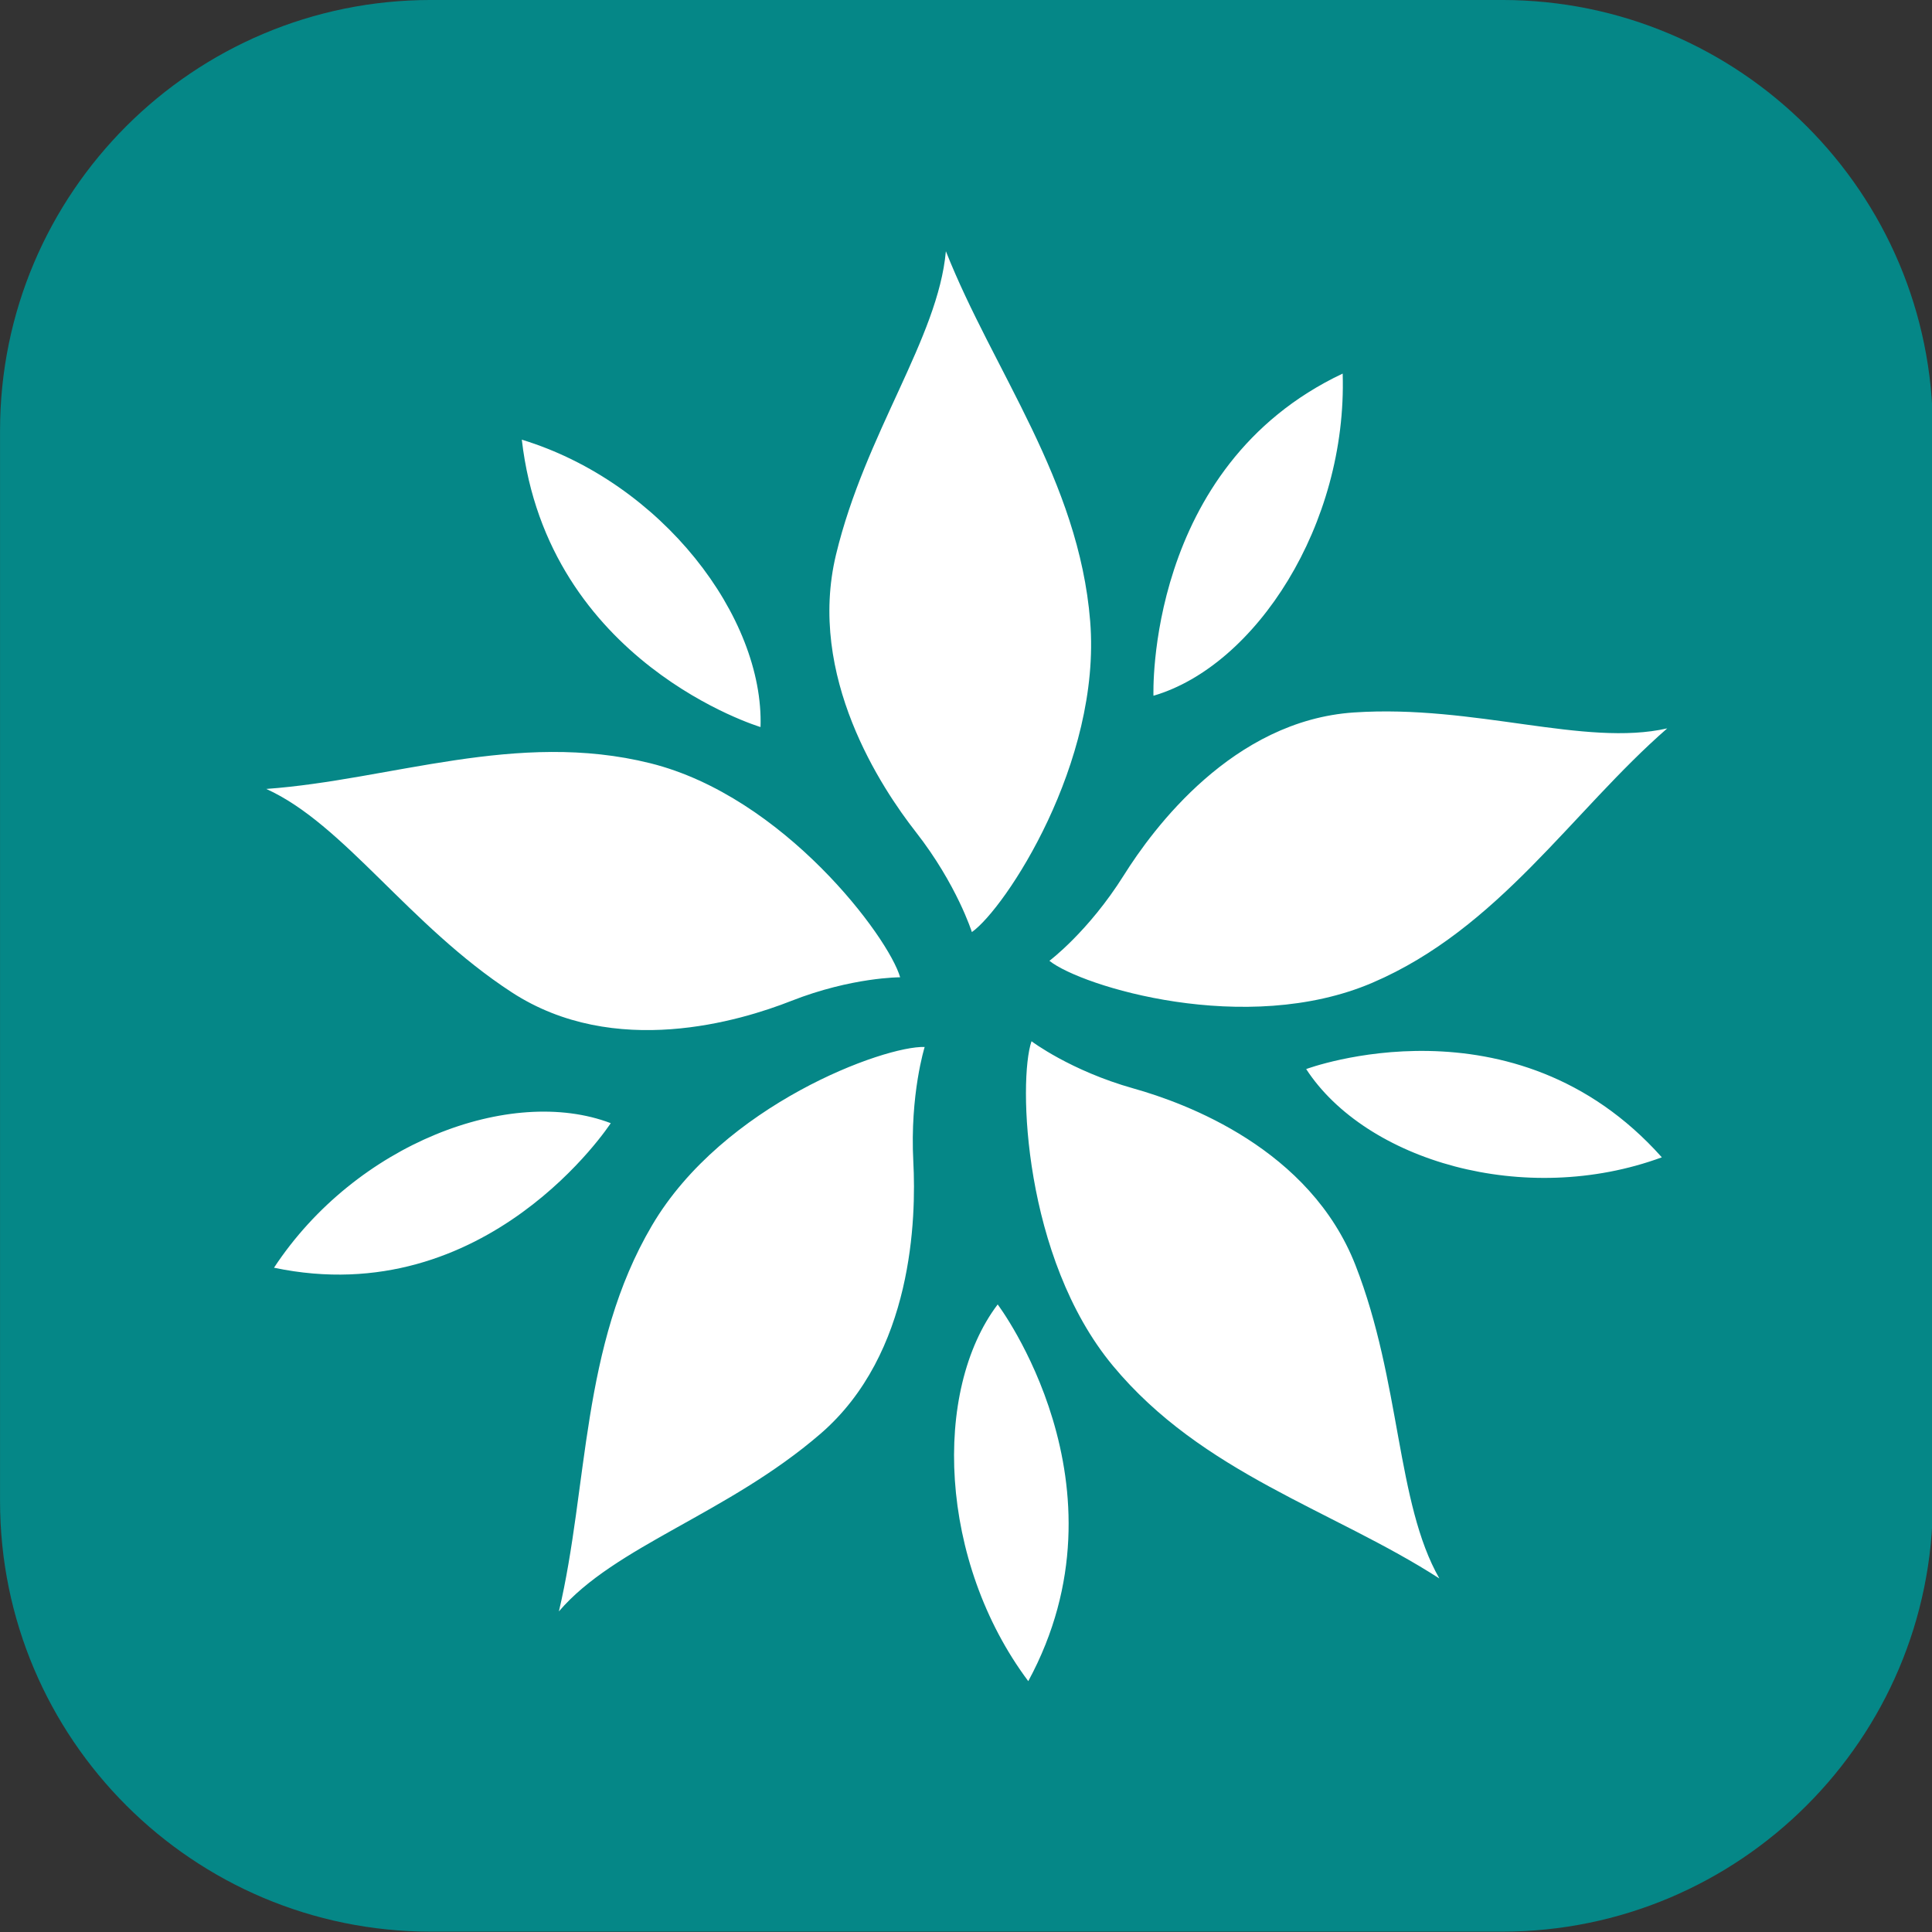 <?xml version="1.0" encoding="UTF-8" standalone="no"?>
<!DOCTYPE svg PUBLIC "-//W3C//DTD SVG 1.1//EN" "http://www.w3.org/Graphics/SVG/1.1/DTD/svg11.dtd">
<svg width="100%" height="100%" viewBox="0 0 512 512" version="1.1" xmlns="http://www.w3.org/2000/svg" xmlns:xlink="http://www.w3.org/1999/xlink" xml:space="preserve" xmlns:serif="http://www.serif.com/" style="fill-rule:evenodd;clip-rule:evenodd;stroke-linejoin:round;stroke-miterlimit:2;">
    <rect x="0" y="0" width="512" height="512" fill="#333333" stroke="none"/>
    <g transform="matrix(1.051,0,0,1.048,-25.873,-24.669)">
        <path d="M511.995,132.425C511.995,72.327 463.312,23.535 403.349,23.535L133.275,23.535C73.311,23.535 24.628,72.327 24.628,132.425L24.628,403.11C24.628,463.208 73.311,512 133.275,512L403.349,512C463.312,512 511.995,463.208 511.995,403.11L511.995,132.425Z" style="fill:rgb(5,135,135);"/>
    </g>
    <g transform="matrix(0.997,-0.08,-0.08,-0.997,21.828,532.166)">
        <path d="M257.729,265.333C266.988,270.801 295.561,307.318 295.561,344.907C295.561,382.496 275.263,413.083 265.292,445.698C261.374,422.849 240.186,399.448 229.859,367.94C219.531,336.431 236.975,305.179 245.053,292.946C254.786,278.205 257.729,265.333 257.729,265.333ZM310.696,323.903C338.294,329.615 365.537,364.993 367.495,404.977C313.367,384.525 310.696,323.903 310.696,323.903ZM277.599,256.101C285.484,248.679 327.876,231.842 362.421,243.458C396.967,255.074 418.805,284.504 445.697,304.396C423.487,301.19 395.434,314.812 363.285,315.24C331.136,315.667 307.805,288.842 299.058,277.111C288.52,262.976 277.599,256.101 277.599,256.101ZM343.117,222.07C356.896,196.673 397.827,180.794 435.179,191.222C399.655,238.175 343.117,222.07 343.117,222.07ZM271.167,235.234C266.782,225.179 264.408,178.255 285.758,147.844C307.109,117.434 340.904,105.035 367.495,84.715C357.687,105.584 361.537,137.403 351.994,169.176C342.454,200.95 310.59,215.621 297.107,220.605C280.861,226.609 271.167,235.234 271.167,235.234ZM256.652,166.441C237.568,145.033 235.622,99.841 256.749,66.302C288.925,115.773 256.652,166.441 256.652,166.441ZM242.827,235.99C232.23,237.199 188.372,225.035 167.022,194.624C145.673,164.214 144.72,127.122 134.263,94.671C150.41,110.774 180.844,116.816 207.096,136.027C233.347,155.235 236.985,191.129 237.398,205.941C237.897,223.785 242.827,235.99 242.827,235.99ZM158.303,222.517C132.732,234.683 90.598,222.632 66.303,191.477C121.711,175.097 158.303,222.517 158.303,222.517ZM237.826,254.913C235.662,265.716 210.931,305.123 176.385,316.737C141.84,328.352 107.456,317.828 74.402,318.092C94.191,307.175 109.149,279.091 134.914,259.189C160.681,239.291 194.793,246.802 208.532,250.971C225.085,255.993 237.826,254.913 237.826,254.913ZM206.256,323.963C209.533,352.891 185.439,390.635 149.299,404.919C151.368,345.324 206.256,323.963 206.256,323.963Z" style="fill:white;"/>
    </g>
</svg>

